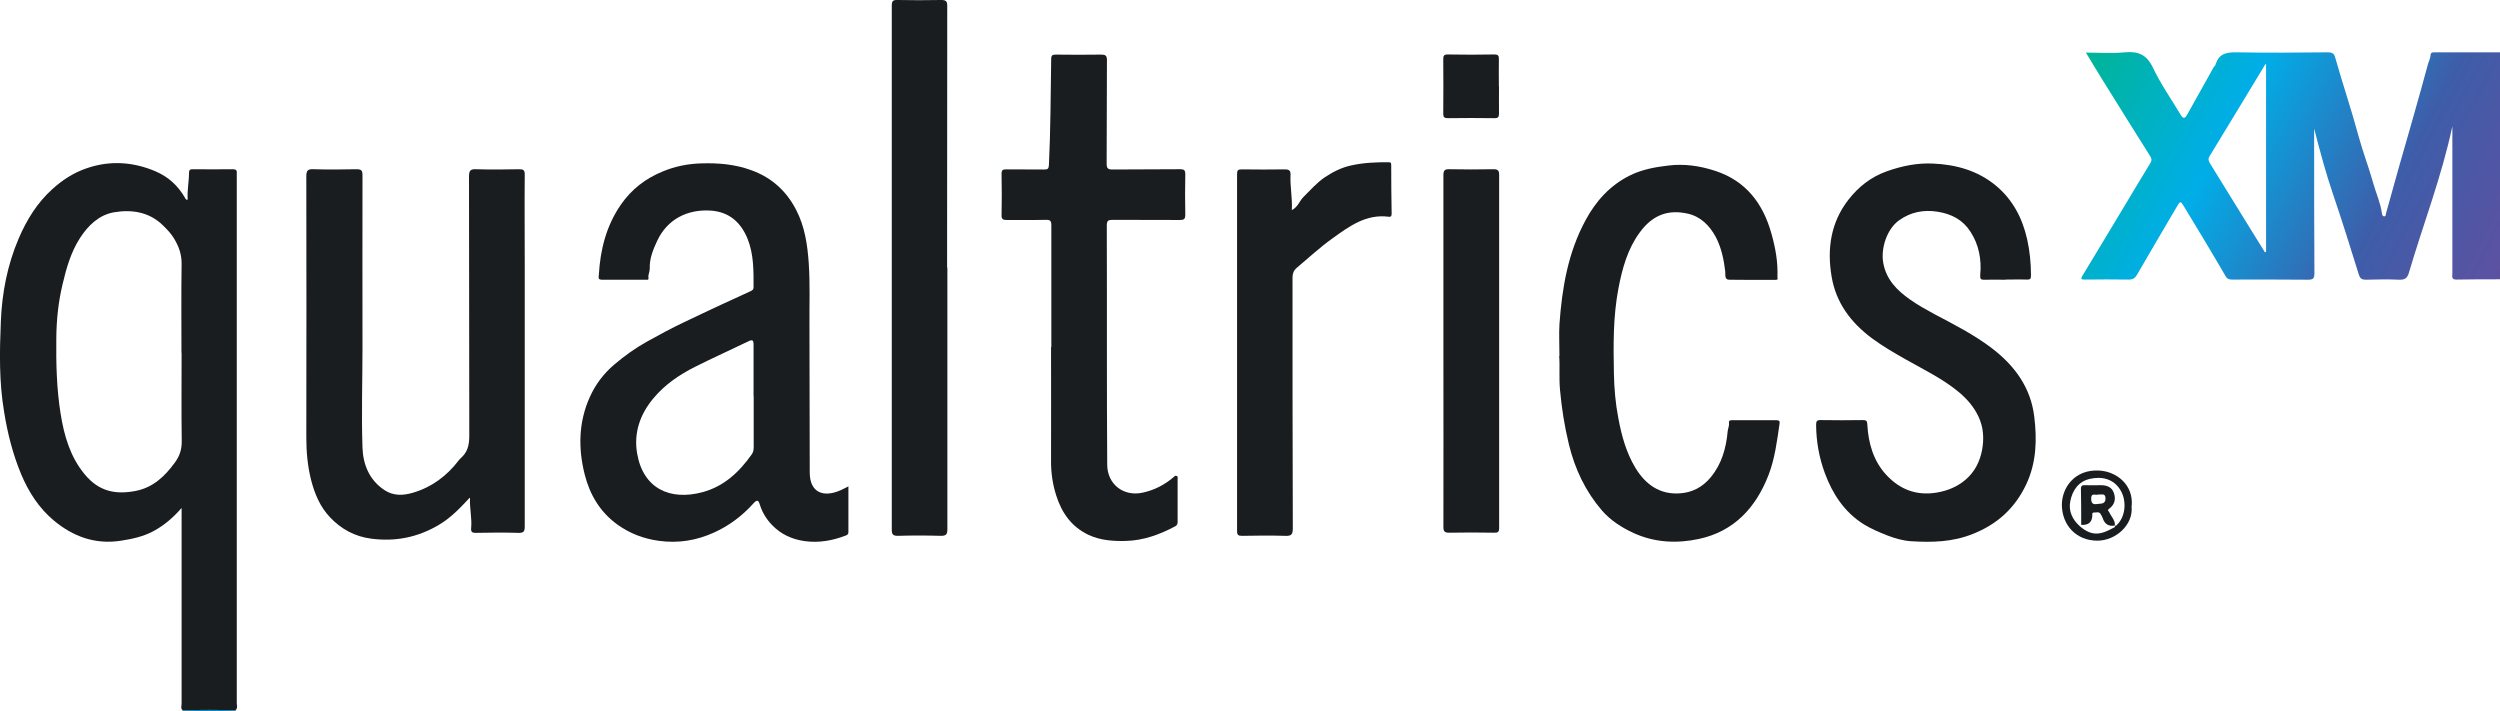 <?xml version="1.0" encoding="UTF-8"?> <svg xmlns="http://www.w3.org/2000/svg" xmlns:xlink="http://www.w3.org/1999/xlink" id="b" width="175.8" height="50" viewBox="0 0 175.8 50"><defs><linearGradient id="e" x1="146.53" y1="3.91" x2="175.87" y2="19.5" gradientUnits="userSpaceOnUse"><stop offset="0" stop-color="#00b595"></stop><stop offset=".34" stop-color="#00aee8"></stop><stop offset=".71" stop-color="#3e5da9"></stop><stop offset="1" stop-color="#5d51a1"></stop></linearGradient></defs><g id="c"><g id="d"><path d="m175.8,19.64c-1.03,0-2.05,0-3.08.02-.36,0-.27-.24-.27-.42,0-3.26,0-6.51,0-9.77,0-.17,0-.33,0-.59-.76,3.57-2.05,6.88-3.05,10.28-.11.39-.28.52-.68.51-.78-.04-1.55-.02-2.33,0-.29,0-.42-.06-.52-.37-.58-1.87-1.16-3.73-1.79-5.58-.53-1.54-.94-3.1-1.35-4.68,0,.15,0,.3,0,.45,0,3.24,0,6.49.02,9.73,0,.38-.11.45-.46.45-1.76-.02-3.53-.01-5.29-.01-.22,0-.38-.02-.52-.28-.95-1.64-1.94-3.27-2.92-4.89-.22-.36-.24-.36-.47.02-.94,1.6-1.88,3.19-2.81,4.8-.14.25-.29.35-.59.35-1.03-.02-2.05-.01-3.08,0-.26,0-.32-.04-.16-.29.98-1.61,1.95-3.24,2.93-4.86.61-1.01,1.2-2.02,1.82-3.02.12-.19.12-.32,0-.51-1.13-1.79-2.25-3.59-3.37-5.39-.38-.61-.75-1.23-1.15-1.89.93,0,1.83.07,2.72-.02.96-.09,1.56.16,2,1.09.54,1.14,1.28,2.19,1.93,3.28.19.31.3.32.48,0,.61-1.09,1.21-2.18,1.82-3.26.05-.1.15-.17.18-.27.23-.77.78-.85,1.5-.84,2.12.04,4.25.02,6.37,0,.28,0,.45.05.53.36.52,1.85,1.14,3.66,1.64,5.52.3,1.11.72,2.19,1.03,3.3.2.72.52,1.41.62,2.16.01.09.05.18.13.19.15.03.13-.11.15-.19.33-1.16.65-2.32.97-3.47.33-1.16.67-2.31.99-3.46.34-1.2.68-2.4,1-3.6.06-.21.17-.4.18-.63.01-.21.21-.18.36-.18,1.51,0,3.03,0,4.54,0v15.97Zm-16.44-15.15s-.06.04-.08.06c-1.3,2.14-2.59,4.29-3.9,6.43-.13.21-.07.35.04.53.98,1.58,1.95,3.17,2.93,4.75.3.49.61.99.92,1.48.03-.01.05-.02.08-.03V4.49Z" fill="url(#e)" stroke-width="0"></path><path d="m16.55,49.95s.05.03.07.05h-3.83s.05-.03.07-.05c1.23-.04,2.46-.04,3.69,0Z" fill="#0089cb" stroke-width="0"></path><path d="m16.55,49.95c-1.23-.04-2.46-.04-3.69,0-.18-.12-.09-.3-.09-.46,0-4.42,0-8.84,0-13.27v-.5c-.61.7-1.24,1.23-1.98,1.63-.71.38-1.48.55-2.27.67-1.82.29-3.39-.29-4.75-1.43-1.04-.87-1.76-2-2.29-3.26-.58-1.4-.95-2.86-1.19-4.36C-.07,26.85-.03,24.72.06,22.59c.08-1.99.46-3.96,1.25-5.81.56-1.31,1.3-2.52,2.38-3.49.73-.66,1.53-1.17,2.47-1.48,1.62-.54,3.22-.42,4.76.23.9.38,1.61,1.02,2.1,1.89.02.04.06.08.09.12,0,0,.03,0,.09-.02-.05-.62.09-1.23.09-1.85,0-.22.06-.29.28-.28.93.01,1.86.01,2.79,0,.22,0,.31.06.29.28,0,.08,0,.17,0,.25,0,12.34,0,24.67,0,37.01,0,.17.08.36-.09.5Zm-3.79-25.14c0-2.08-.02-4.16.01-6.24.01-.69-.2-1.26-.55-1.83-.22-.35-.49-.63-.78-.91-.97-.94-2.2-1.11-3.43-.9-1.04.18-1.81.92-2.38,1.8-.64.99-.96,2.11-1.23,3.26-.3,1.25-.43,2.52-.44,3.8-.02,1.77.02,3.53.3,5.29.25,1.57.68,3.05,1.7,4.28.99,1.19,2.13,1.43,3.54,1.17,1.25-.23,2.09-1.03,2.81-2.02.34-.47.48-.94.47-1.51-.03-2.07-.01-4.13-.01-6.2Z" fill="#191d1f" stroke-width="0"></path><path d="m59.66,34.18c0,1.13,0,2.19,0,3.25,0,.15-.1.2-.19.23-.94.36-1.89.53-2.9.39-.89-.13-1.65-.48-2.27-1.12-.4-.41-.7-.9-.87-1.45-.1-.32-.19-.36-.44-.09-.78.87-1.69,1.56-2.76,2.05-1.25.57-2.54.78-3.91.59-1.07-.15-2.02-.51-2.9-1.14-1.22-.88-1.94-2.09-2.3-3.51-.47-1.85-.44-3.7.36-5.47.39-.87.96-1.63,1.71-2.27.72-.61,1.48-1.16,2.31-1.62.86-.48,1.73-.95,2.62-1.37.85-.4,1.69-.81,2.54-1.2.69-.32,1.39-.64,2.09-.96.13-.06.24-.11.24-.29,0-1.16.02-2.33-.43-3.43-.48-1.15-1.29-1.87-2.58-1.96-1.68-.11-3.07.64-3.76,2.11-.29.62-.56,1.26-.53,1.98,0,.22-.13.42-.09.65.03.16-.12.12-.2.12-1.03,0-2.05,0-3.08,0-.29,0-.22-.19-.21-.34.1-1.77.52-3.45,1.55-4.94.75-1.08,1.73-1.84,2.96-2.34.87-.36,1.75-.53,2.67-.56,1.22-.04,2.41.06,3.57.49,1.42.52,2.44,1.46,3.12,2.77.61,1.17.8,2.45.89,3.76.1,1.47.04,2.93.05,4.4.02,3.44,0,6.87.02,10.31,0,1.43.97,1.79,2.18,1.25.16-.07.32-.16.55-.27Zm-6.67-6.32c0-1.21,0-2.41,0-3.62,0-.32-.07-.38-.36-.24-1.24.6-2.51,1.17-3.74,1.79-1.12.56-2.15,1.26-2.96,2.24-.93,1.12-1.37,2.42-1.13,3.84.42,2.5,2.33,3.35,4.6,2.74,1.52-.41,2.59-1.42,3.47-2.67.11-.16.13-.32.13-.51,0-1.19,0-2.38,0-3.57Z" fill="#191d1f" stroke-width="0"></path><path d="m33.02,35.01c-.72.78-1.38,1.45-2.21,1.93-1.46.85-3.01,1.16-4.7.94-1.17-.15-2.12-.68-2.9-1.5-.7-.73-1.09-1.67-1.34-2.65-.24-.97-.33-1.95-.33-2.95.01-6.13.01-12.25,0-18.38,0-.44.13-.52.53-.5,1,.03,2,.02,3,0,.33,0,.42.08.42.41-.01,4.05,0,8.1,0,12.14,0,2.34-.08,4.69,0,7.03.04,1.17.47,2.27,1.54,2.98.63.42,1.32.39,2,.19,1.33-.39,2.39-1.18,3.23-2.28.08-.11.19-.19.29-.3.38-.41.45-.9.45-1.46-.02-6.07,0-12.14-.02-18.21,0-.44.13-.52.53-.5,1,.03,2,.02,3,0,.3,0,.39.06.39.38-.02,2.12,0,4.24,0,6.36,0,6.13,0,12.25,0,18.38,0,.36-.08.46-.45.45-1-.03-2-.02-3,0-.26,0-.34-.07-.32-.33.07-.67-.11-1.34-.08-2.13Z" fill="#191d1f" stroke-width="0"></path><path d="m141.02,19.67c-.49,0-.97-.01-1.46,0-.28.01-.33-.06-.31-.34.1-1.08-.09-2.12-.69-3.04-.53-.83-1.32-1.24-2.29-1.4-1-.16-1.9.02-2.71.59-.88.62-1.31,1.99-1.13,3,.21,1.18.96,1.93,1.88,2.58.55.39,1.13.71,1.72,1.03,1.38.73,2.78,1.44,4.03,2.39,1.61,1.23,2.74,2.76,2.99,4.82.2,1.63.15,3.23-.56,4.75-.79,1.67-2.02,2.81-3.77,3.5-1.42.57-2.86.6-4.31.51-.55-.03-1.13-.19-1.7-.41-.58-.23-1.15-.47-1.68-.8-1.35-.86-2.17-2.13-2.71-3.59-.4-1.09-.6-2.21-.61-3.37,0-.26.04-.36.33-.35.99.02,1.97.01,2.96,0,.23,0,.3.05.31.29.07,1.34.43,2.6,1.36,3.59.94,1,2.09,1.45,3.51,1.22.78-.13,1.45-.41,2.03-.9.64-.54,1.01-1.26,1.17-2.09.15-.8.1-1.61-.25-2.35-.31-.66-.77-1.21-1.35-1.7-1.13-.95-2.45-1.58-3.72-2.3-.83-.47-1.65-.94-2.42-1.51-1.48-1.1-2.53-2.49-2.84-4.34-.33-1.95-.06-3.8,1.17-5.39.7-.9,1.57-1.61,2.7-2.01,1.06-.38,2.14-.6,3.25-.55,1.62.07,3.15.49,4.43,1.55,1.18.98,1.86,2.27,2.2,3.77.19.85.27,1.7.27,2.56,0,.21-.05.29-.28.28-.51-.02-1.03,0-1.54,0Z" fill="#191d1f" stroke-width="0"></path><path d="m73.93,24.4c0-2.85,0-5.71,0-8.56,0-.32-.09-.39-.39-.38-.92.02-1.83,0-2.75.01-.26,0-.37-.06-.36-.34.02-.97.02-1.94,0-2.91,0-.28.1-.31.34-.31.89.01,1.78,0,2.66.01.25,0,.31-.05.33-.31.12-2.48.12-4.97.16-7.46,0-.28.11-.31.34-.31,1.05.01,2.11.02,3.16,0,.32,0,.42.06.42.4-.02,2.42,0,4.85-.02,7.27,0,.32.08.41.41.41,1.58-.02,3.16,0,4.75-.02.29,0,.37.06.37.36-.02.94-.02,1.88,0,2.83,0,.33-.1.38-.4.38-1.57-.01-3.14,0-4.7-.01-.3,0-.42.04-.42.39.02,5.61-.01,11.22.03,16.84.01,1.34,1.12,2.26,2.51,1.95.82-.18,1.53-.55,2.16-1.09.06-.06.12-.12.21-.08.11.04.07.14.07.21,0,1.01,0,2.02,0,3.03,0,.15-.06.24-.17.3-1.09.58-2.23,1-3.49,1.03-.89.02-1.76-.04-2.59-.42-1.21-.57-1.9-1.55-2.29-2.79-.25-.79-.37-1.6-.36-2.44.01-2.66,0-5.32,0-7.98Z" fill="#191d1f" stroke-width="0"></path><path d="m109.66,25.03c0-.86-.04-1.54,0-2.22.18-2.55.6-5.05,1.84-7.33.72-1.34,1.72-2.45,3.11-3.14.85-.42,1.76-.59,2.71-.7,1.14-.14,2.23.03,3.28.37,2.16.7,3.38,2.29,3.97,4.43.28.99.46,1.99.42,3.02,0,.12.07.22-.14.22-1.08,0-2.17.01-3.25-.01-.35,0-.26-.37-.28-.57-.1-.85-.27-1.68-.67-2.44-.44-.81-1.07-1.44-1.98-1.64-1.32-.29-2.43.05-3.36,1.32-.86,1.17-1.23,2.53-1.5,3.93-.38,1.99-.36,3.99-.32,6,.02,1.05.11,2.09.31,3.13.23,1.23.55,2.41,1.19,3.48.71,1.18,1.72,1.92,3.16,1.81.85-.06,1.57-.43,2.15-1.13.78-.95,1.08-2.05,1.19-3.23.02-.2.12-.39.09-.6-.02-.19.13-.18.25-.18,1.03,0,2.05,0,3.08,0,.18,0,.26.05.23.23-.18,1.23-.33,2.47-.78,3.63-.89,2.29-2.42,3.96-4.9,4.49-1.54.33-3.09.26-4.57-.41-.85-.39-1.63-.89-2.24-1.59-1.16-1.35-1.9-2.91-2.32-4.63-.31-1.27-.51-2.54-.63-3.85-.08-.86,0-1.71-.06-2.38Z" fill="#191d1f" stroke-width="0"></path><path d="m66.62,18.82c0,6.13,0,12.25,0,18.38,0,.37-.08.49-.48.48-1-.03-2-.03-3,0-.35,0-.43-.1-.43-.44,0-8.7,0-17.41,0-26.11,0-3.58,0-7.15,0-10.73,0-.33.08-.41.41-.4,1.01.02,2.03.02,3.04,0,.35,0,.46.07.45.44-.01,6.13-.01,12.25-.01,18.38Z" fill="#191d1f" stroke-width="0"></path><path d="m90.83,14.78c.45-.22.55-.66.83-.93.48-.47.91-.98,1.48-1.37.58-.39,1.18-.69,1.84-.84.88-.2,1.79-.24,2.69-.23.18,0,.15.11.16.22,0,1.12.01,2.24.03,3.37,0,.17-.03.27-.22.24-1.57-.2-2.74.66-3.91,1.5-.9.64-1.71,1.39-2.55,2.1-.22.19-.29.4-.29.68,0,5.88,0,11.75.02,17.63,0,.42-.09.55-.53.53-1.01-.03-2.03-.02-3.04,0-.27,0-.35-.06-.35-.34,0-8.37,0-16.74,0-25.11,0-.26.07-.32.33-.32,1.01.01,2.03.02,3.04,0,.33,0,.4.12.39.4-.04.81.14,1.61.09,2.47Z" fill="#191d1f" stroke-width="0"></path><path d="m101.5,24.72c0-4.13,0-8.26,0-12.39,0-.35.09-.44.43-.43,1.03.02,2.05.02,3.08,0,.33,0,.41.09.41.41,0,6.93,0,13.86,0,20.78,0,1.34,0,2.69,0,4.03,0,.28-.08.35-.35.34-1.05-.02-2.11-.02-3.16,0-.33,0-.41-.09-.41-.41.01-4.12,0-8.23,0-12.35Z" fill="#191d1f" stroke-width="0"></path><path d="m105.41,6.08c0,.62-.01,1.25,0,1.87,0,.26-.04.37-.33.36-1.08-.02-2.16-.01-3.25,0-.25,0-.34-.05-.34-.32.01-1.27.01-2.55,0-3.82,0-.24.04-.34.31-.34,1.1.02,2.19.02,3.29,0,.27,0,.32.1.31.34-.01.64,0,1.27,0,1.91Z" fill="#191d1f" stroke-width="0"></path><path d="m149.89,35.59c.15,1.32-1.12,2.43-2.4,2.43-1.51,0-2.49-1.11-2.5-2.52,0-1.19.89-2.51,2.63-2.41,1.23.07,2.42,1.01,2.28,2.5Zm-3.63,1.42c.84.72,1.47.6,2.33.12.06-.03.2-.06.12-.19.08.08.12,0,.16-.04.59-.56.7-1.66.25-2.42-.49-.82-1.32-.99-2.14-.81-.83.18-1.25.82-1.4,1.59-.13.68.15,1.28.68,1.75Z" fill="#191d1f" stroke-width="0"></path><path d="m148.73,36.95c-.45.09-.73-.09-.87-.52-.03-.1-.1-.2-.15-.29-.11-.18-.3-.09-.45-.1-.18,0-.12.14-.13.24q-.04.68-.78.63c0-.84,0-1.69-.02-2.53,0-.2.07-.27.26-.26.39.01.78,0,1.16,0,.38,0,.73.12.88.5.18.46.08.86-.31,1.15-.17.13-.04.16,0,.24.13.31.42.56.4.93Zm-1.19-2.17c-.17.07-.5-.17-.49.3.01.34.16.41.43.36.24-.04.58.04.58-.39,0-.41-.31-.24-.52-.28Z" fill="#191d1f" stroke-width="0"></path></g></g></svg> 